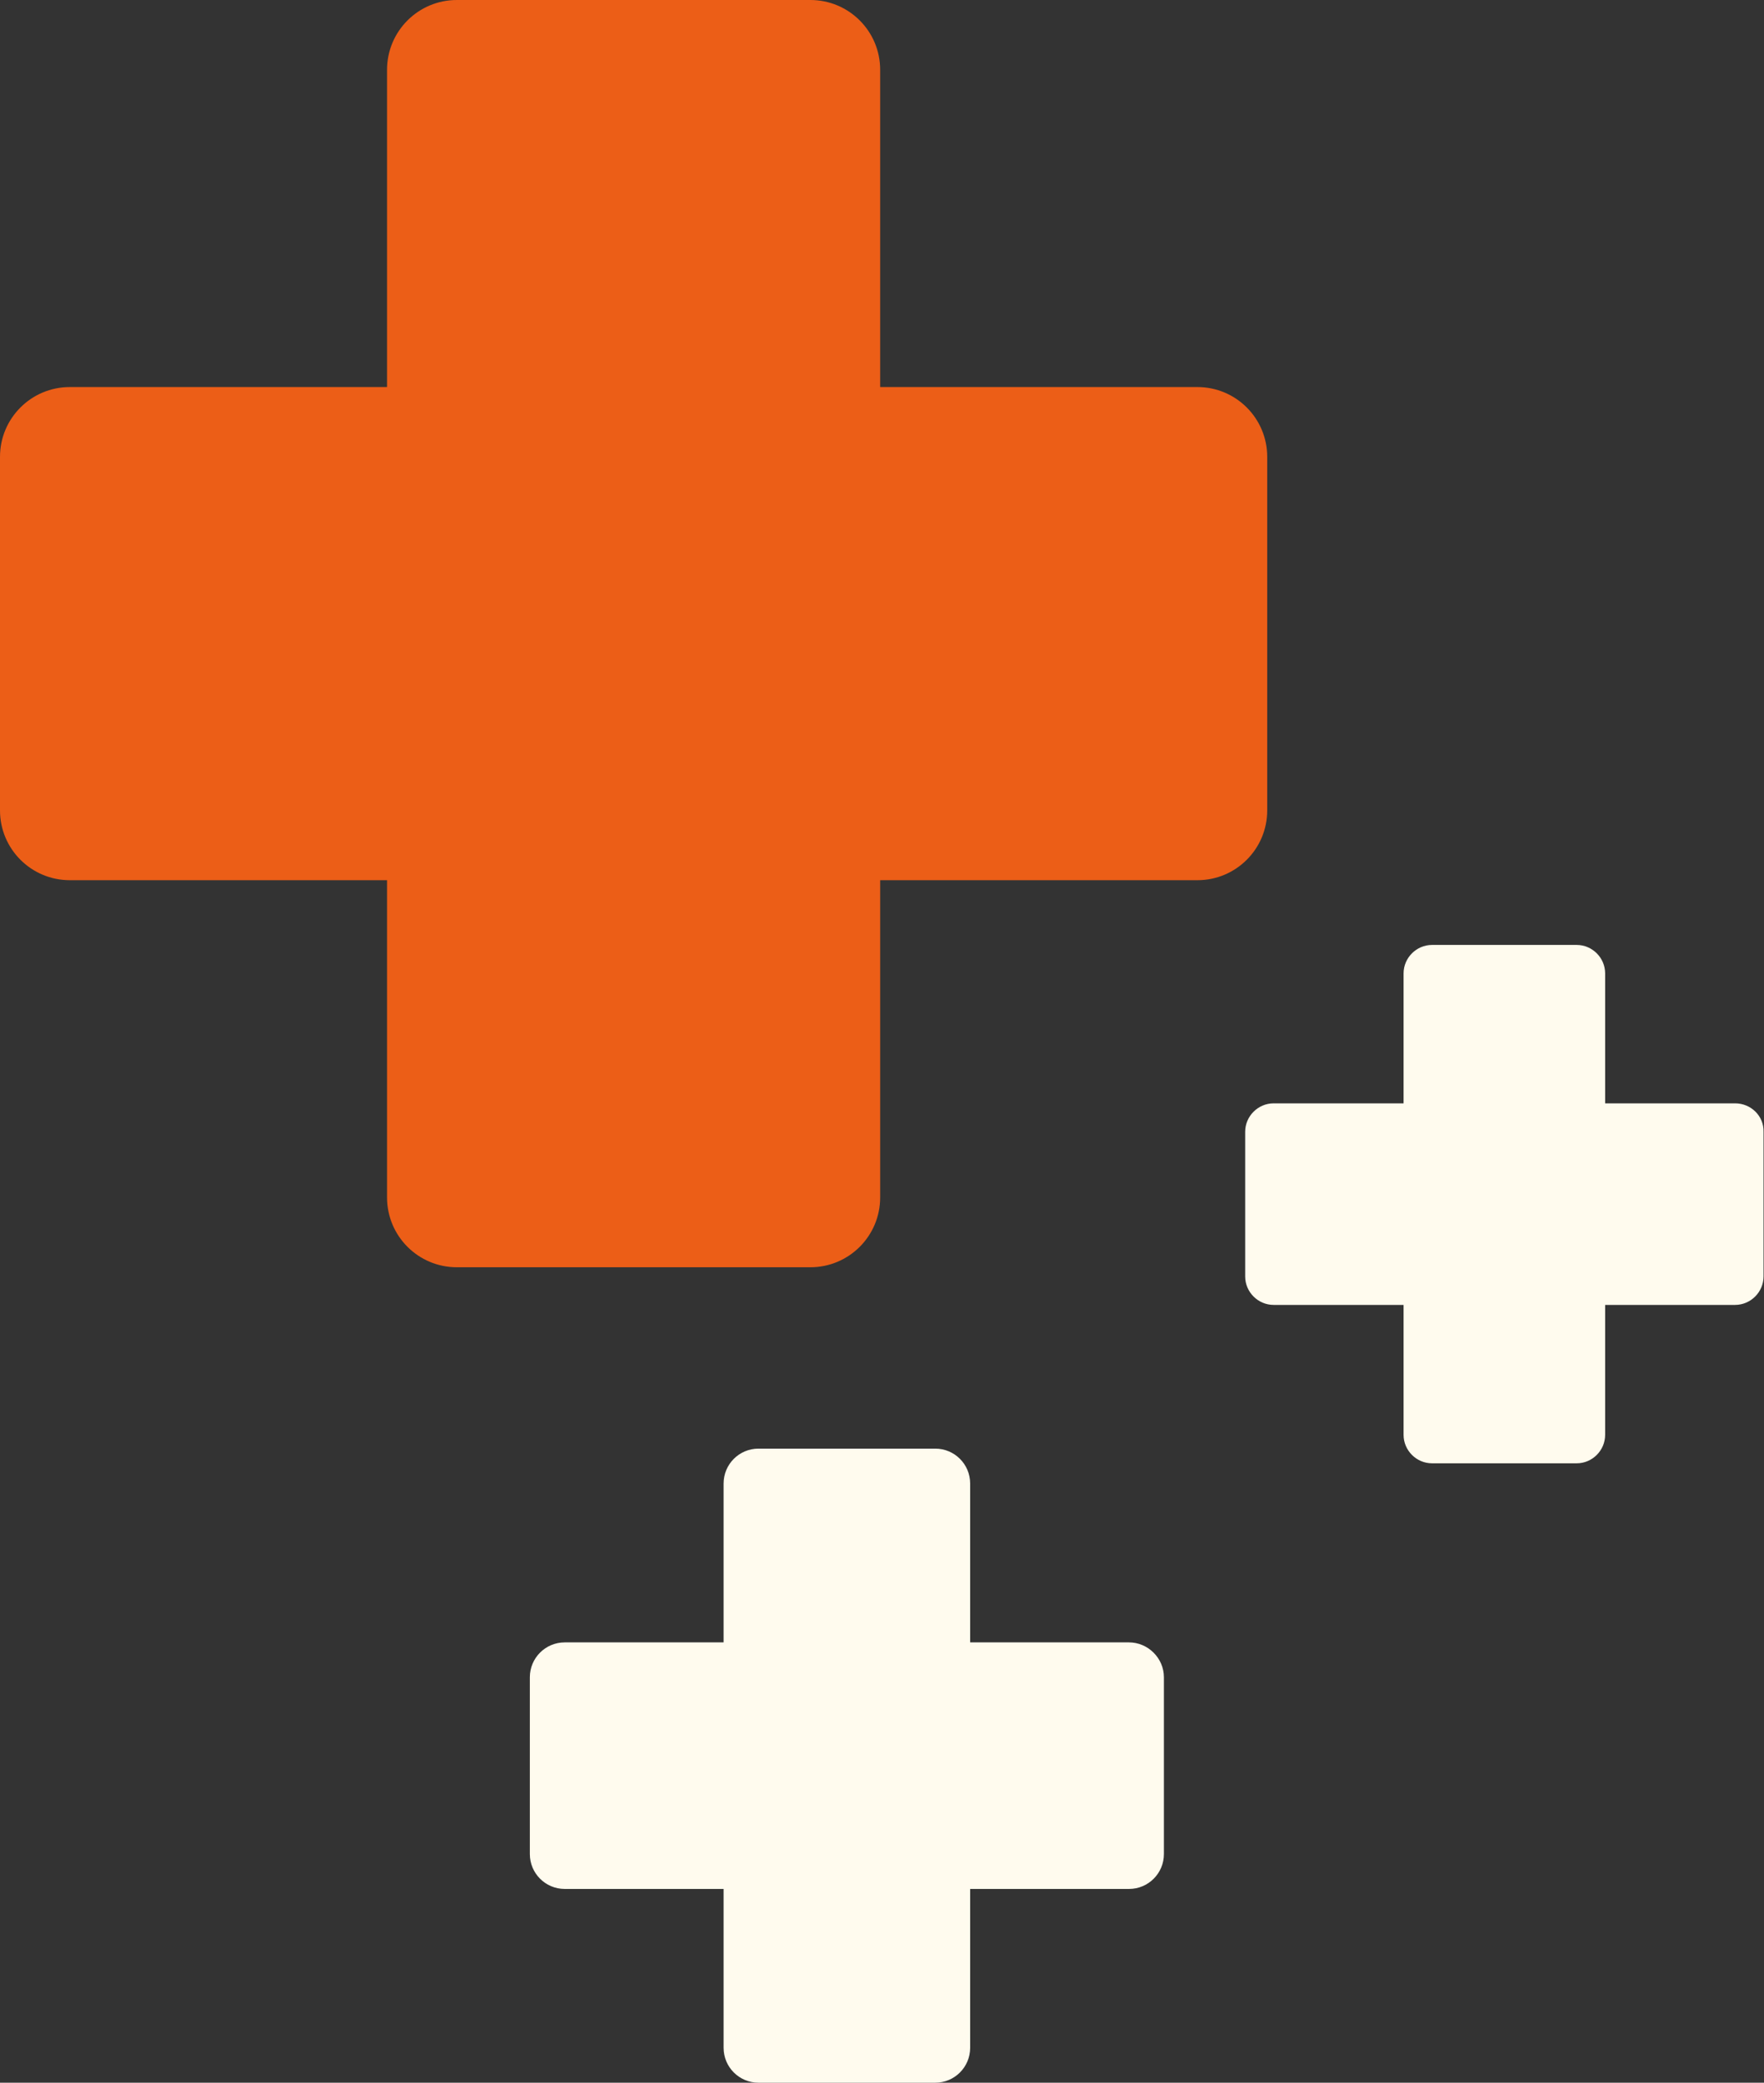 <?xml version="1.0" encoding="UTF-8" standalone="no"?><svg xmlns="http://www.w3.org/2000/svg" xmlns:xlink="http://www.w3.org/1999/xlink" fill="#000000" height="453.6" preserveAspectRatio="xMidYMid meet" version="1" viewBox="0.0 0.0 384.2 453.6" width="384.2" zoomAndPan="magnify"><rect x="0.0" y="0.0" width="384.2" height="453.6" fill="#333333" stroke="none"/><g id="change1_1"><path d="M260.8,84.3h-69.1V15.2c0-8.4-6.8-15.2-15.2-15.2h-77c-8.4,0-15.2,6.8-15.2,15.2v69.1H15.2 C6.8,84.3,0,91.1,0,99.5v77c0,8.4,6.8,15.2,15.2,15.2h69.1v69.1c0,8.4,6.8,15.2,15.2,15.2h77c8.4,0,15.2-6.8,15.2-15.2v-69.1h69.1 c8.4,0,15.2-6.8,15.2-15.2v-77C276,91.1,269.2,84.3,260.8,84.3z" fill="#ec5e17"/></g><g id="change2_1"><path d="M253.5,365.3v38.5c0,4.2-3.4,7.6-7.6,7.6h-34.6V446c0,4.2-3.4,7.6-7.6,7.6h-38.5c-4.2,0-7.6-3.4-7.6-7.6 v-34.6H123c-4.2,0-7.6-3.4-7.6-7.6v-38.5c0-4.2,3.4-7.6,7.6-7.6h34.6v-34.6c0-4.2,3.4-7.6,7.6-7.6h38.5c4.2,0,7.6,3.4,7.6,7.6v34.6 h34.6C250,357.7,253.5,361.1,253.5,365.3z M377.9,240.3h-28.3v-28.3c0-3.4-2.8-6.2-6.2-6.2h-31.5c-3.4,0-6.2,2.8-6.2,6.2v28.3h-28.3 c-3.4,0-6.2,2.8-6.2,6.2v31.5c0,3.4,2.8,6.2,6.2,6.2h28.3v28.3c0,3.4,2.8,6.2,6.2,6.2h31.5c3.4,0,6.2-2.8,6.2-6.2v-28.3h28.3 c3.4,0,6.2-2.8,6.2-6.2v-31.5C384.2,243.1,381.4,240.3,377.9,240.3z" fill="#fffbee"/></g></svg>